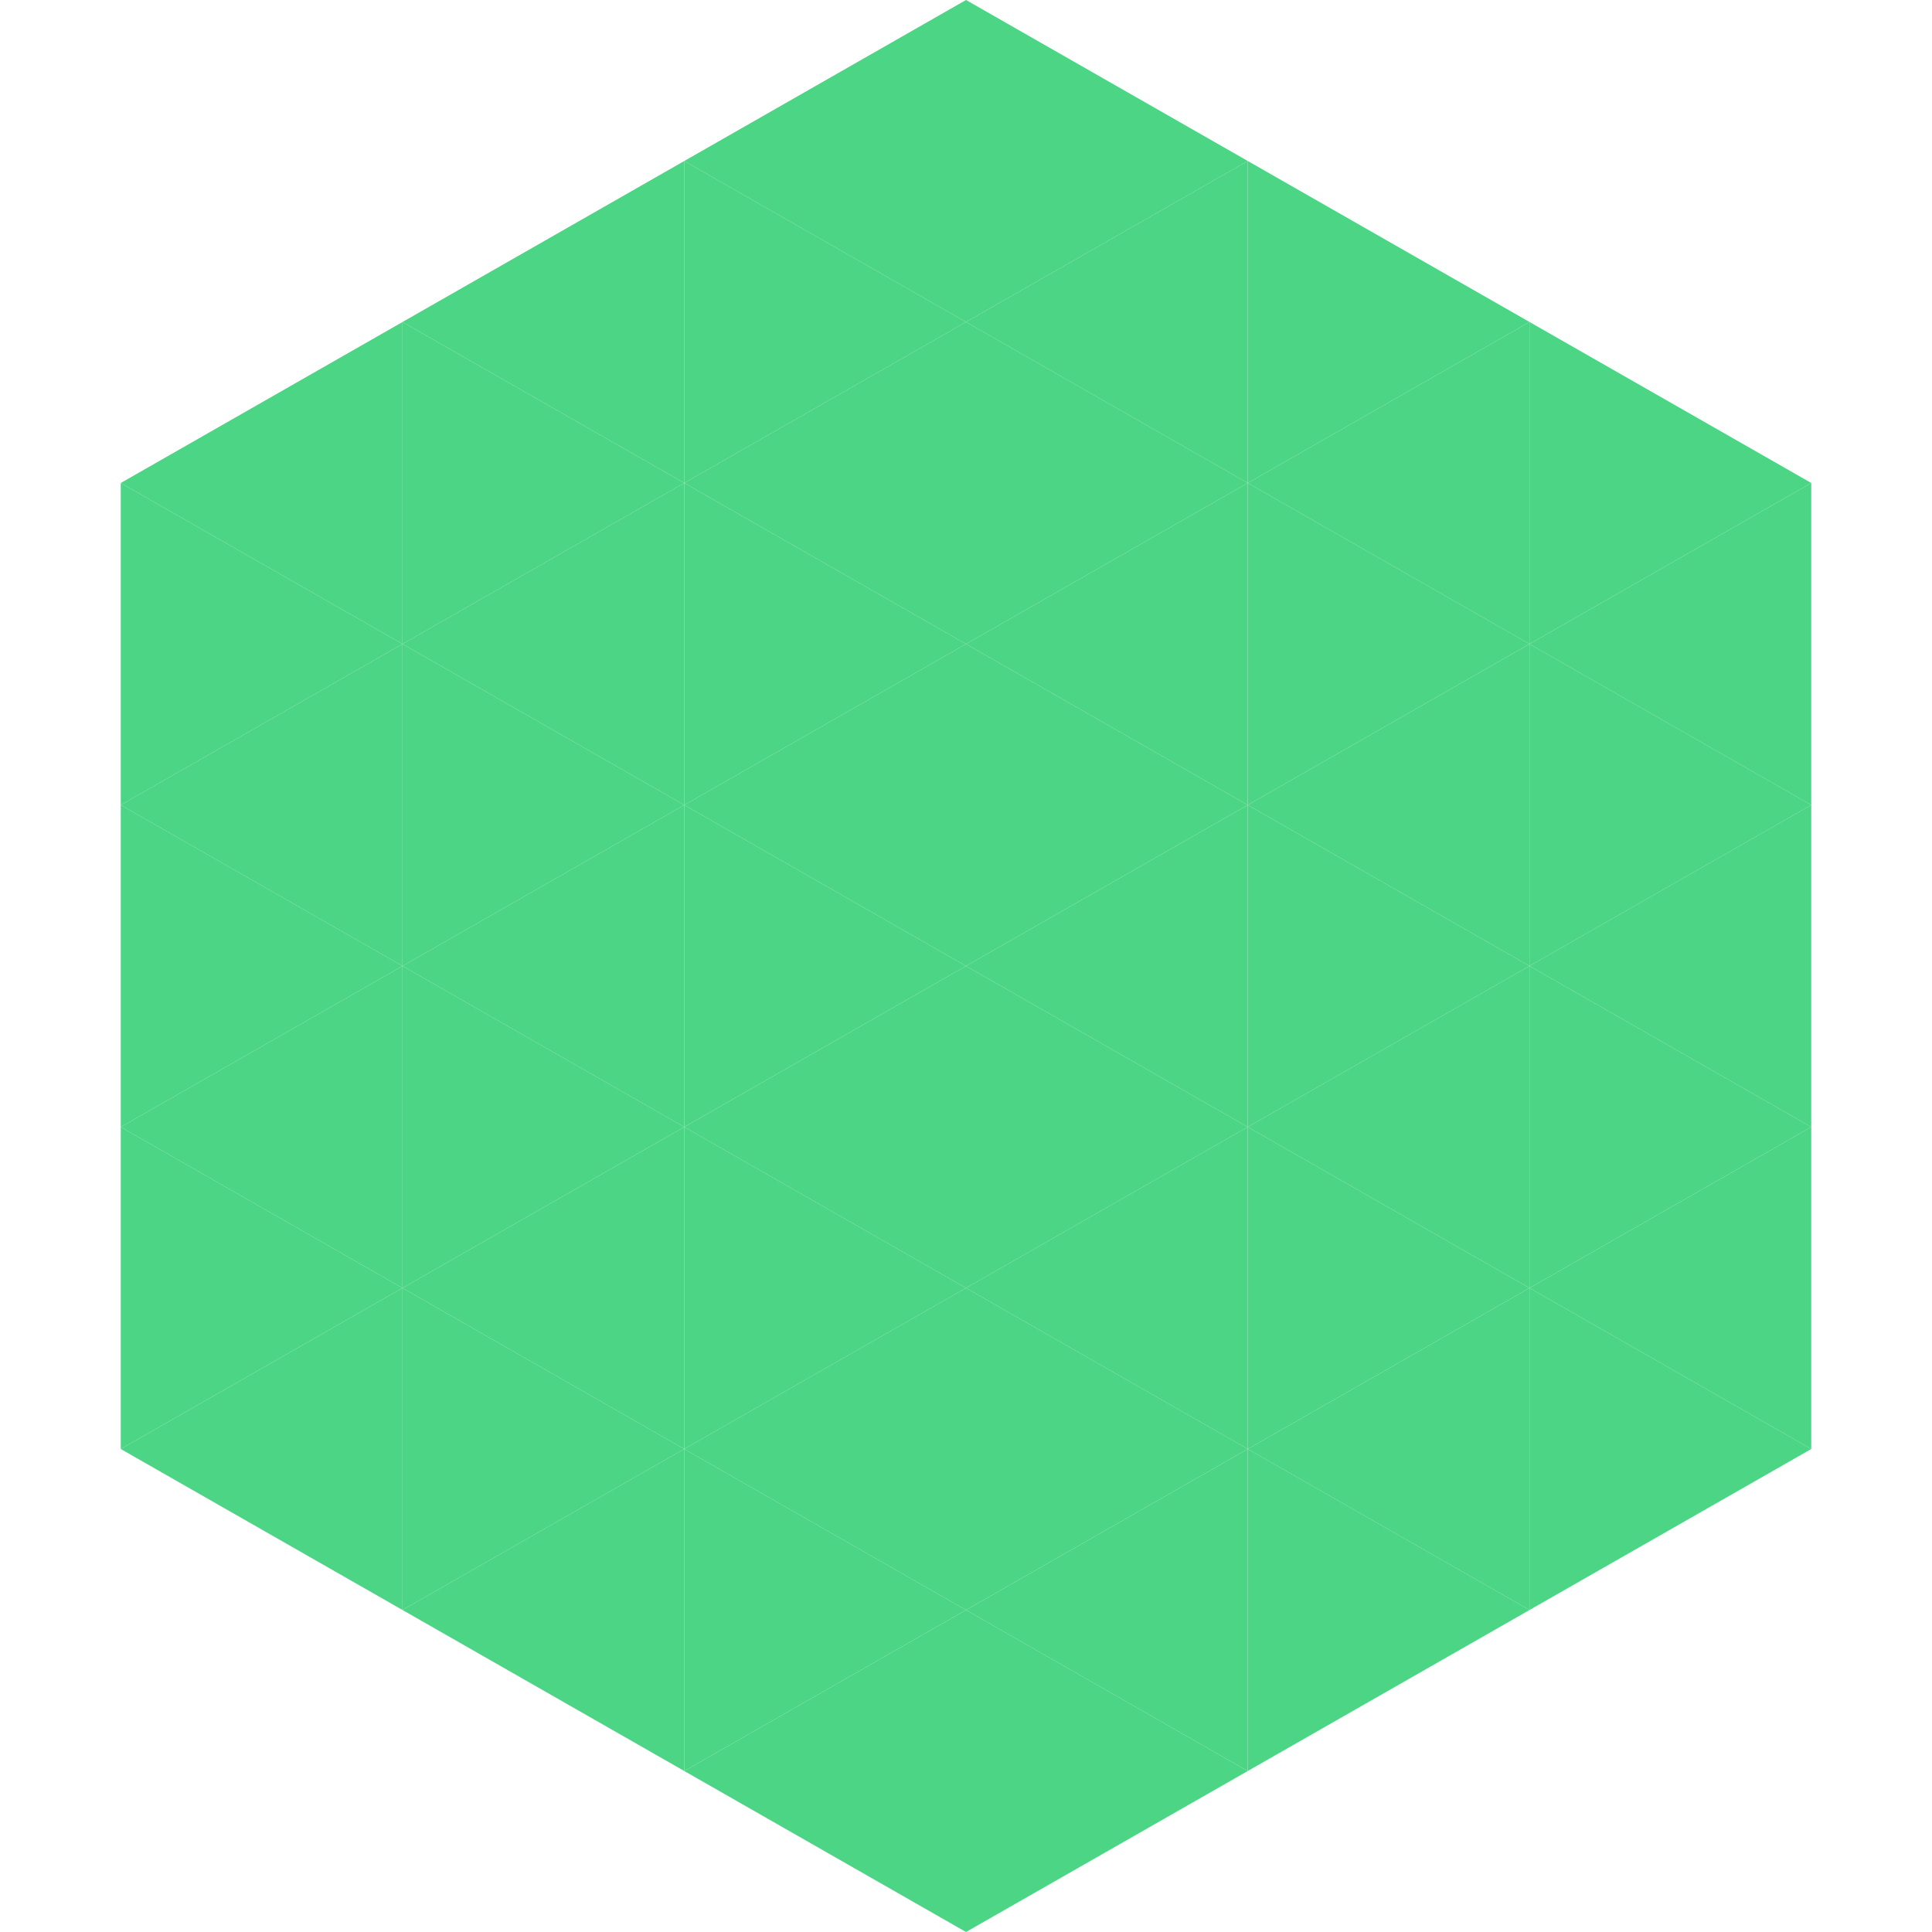 <?xml version="1.0"?>
<!-- Generated by SVGo -->
<svg width="240" height="240"
     xmlns="http://www.w3.org/2000/svg"
     xmlns:xlink="http://www.w3.org/1999/xlink">
<polygon points="50,40 15,60 50,80" style="fill:rgb(75,213,133)" />
<polygon points="190,40 225,60 190,80" style="fill:rgb(75,213,133)" />
<polygon points="15,60 50,80 15,100" style="fill:rgb(75,213,133)" />
<polygon points="225,60 190,80 225,100" style="fill:rgb(75,213,133)" />
<polygon points="50,80 15,100 50,120" style="fill:rgb(75,213,133)" />
<polygon points="190,80 225,100 190,120" style="fill:rgb(75,213,133)" />
<polygon points="15,100 50,120 15,140" style="fill:rgb(75,213,133)" />
<polygon points="225,100 190,120 225,140" style="fill:rgb(75,213,133)" />
<polygon points="50,120 15,140 50,160" style="fill:rgb(75,213,133)" />
<polygon points="190,120 225,140 190,160" style="fill:rgb(75,213,133)" />
<polygon points="15,140 50,160 15,180" style="fill:rgb(75,213,133)" />
<polygon points="225,140 190,160 225,180" style="fill:rgb(75,213,133)" />
<polygon points="50,160 15,180 50,200" style="fill:rgb(75,213,133)" />
<polygon points="190,160 225,180 190,200" style="fill:rgb(75,213,133)" />
<polygon points="15,180 50,200 15,220" style="fill:rgb(255,255,255); fill-opacity:0" />
<polygon points="225,180 190,200 225,220" style="fill:rgb(255,255,255); fill-opacity:0" />
<polygon points="50,0 85,20 50,40" style="fill:rgb(255,255,255); fill-opacity:0" />
<polygon points="190,0 155,20 190,40" style="fill:rgb(255,255,255); fill-opacity:0" />
<polygon points="85,20 50,40 85,60" style="fill:rgb(75,213,133)" />
<polygon points="155,20 190,40 155,60" style="fill:rgb(75,213,133)" />
<polygon points="50,40 85,60 50,80" style="fill:rgb(75,213,133)" />
<polygon points="190,40 155,60 190,80" style="fill:rgb(75,213,133)" />
<polygon points="85,60 50,80 85,100" style="fill:rgb(75,213,133)" />
<polygon points="155,60 190,80 155,100" style="fill:rgb(75,213,133)" />
<polygon points="50,80 85,100 50,120" style="fill:rgb(75,213,133)" />
<polygon points="190,80 155,100 190,120" style="fill:rgb(75,213,133)" />
<polygon points="85,100 50,120 85,140" style="fill:rgb(75,213,133)" />
<polygon points="155,100 190,120 155,140" style="fill:rgb(75,213,133)" />
<polygon points="50,120 85,140 50,160" style="fill:rgb(75,213,133)" />
<polygon points="190,120 155,140 190,160" style="fill:rgb(75,213,133)" />
<polygon points="85,140 50,160 85,180" style="fill:rgb(75,213,133)" />
<polygon points="155,140 190,160 155,180" style="fill:rgb(75,213,133)" />
<polygon points="50,160 85,180 50,200" style="fill:rgb(75,213,133)" />
<polygon points="190,160 155,180 190,200" style="fill:rgb(75,213,133)" />
<polygon points="85,180 50,200 85,220" style="fill:rgb(75,213,133)" />
<polygon points="155,180 190,200 155,220" style="fill:rgb(75,213,133)" />
<polygon points="120,0 85,20 120,40" style="fill:rgb(75,213,133)" />
<polygon points="120,0 155,20 120,40" style="fill:rgb(75,213,133)" />
<polygon points="85,20 120,40 85,60" style="fill:rgb(75,213,133)" />
<polygon points="155,20 120,40 155,60" style="fill:rgb(75,213,133)" />
<polygon points="120,40 85,60 120,80" style="fill:rgb(75,213,133)" />
<polygon points="120,40 155,60 120,80" style="fill:rgb(75,213,133)" />
<polygon points="85,60 120,80 85,100" style="fill:rgb(75,213,133)" />
<polygon points="155,60 120,80 155,100" style="fill:rgb(75,213,133)" />
<polygon points="120,80 85,100 120,120" style="fill:rgb(75,213,133)" />
<polygon points="120,80 155,100 120,120" style="fill:rgb(75,213,133)" />
<polygon points="85,100 120,120 85,140" style="fill:rgb(75,213,133)" />
<polygon points="155,100 120,120 155,140" style="fill:rgb(75,213,133)" />
<polygon points="120,120 85,140 120,160" style="fill:rgb(75,213,133)" />
<polygon points="120,120 155,140 120,160" style="fill:rgb(75,213,133)" />
<polygon points="85,140 120,160 85,180" style="fill:rgb(75,213,133)" />
<polygon points="155,140 120,160 155,180" style="fill:rgb(75,213,133)" />
<polygon points="120,160 85,180 120,200" style="fill:rgb(75,213,133)" />
<polygon points="120,160 155,180 120,200" style="fill:rgb(75,213,133)" />
<polygon points="85,180 120,200 85,220" style="fill:rgb(75,213,133)" />
<polygon points="155,180 120,200 155,220" style="fill:rgb(75,213,133)" />
<polygon points="120,200 85,220 120,240" style="fill:rgb(75,213,133)" />
<polygon points="120,200 155,220 120,240" style="fill:rgb(75,213,133)" />
<polygon points="85,220 120,240 85,260" style="fill:rgb(255,255,255); fill-opacity:0" />
<polygon points="155,220 120,240 155,260" style="fill:rgb(255,255,255); fill-opacity:0" />
</svg>
